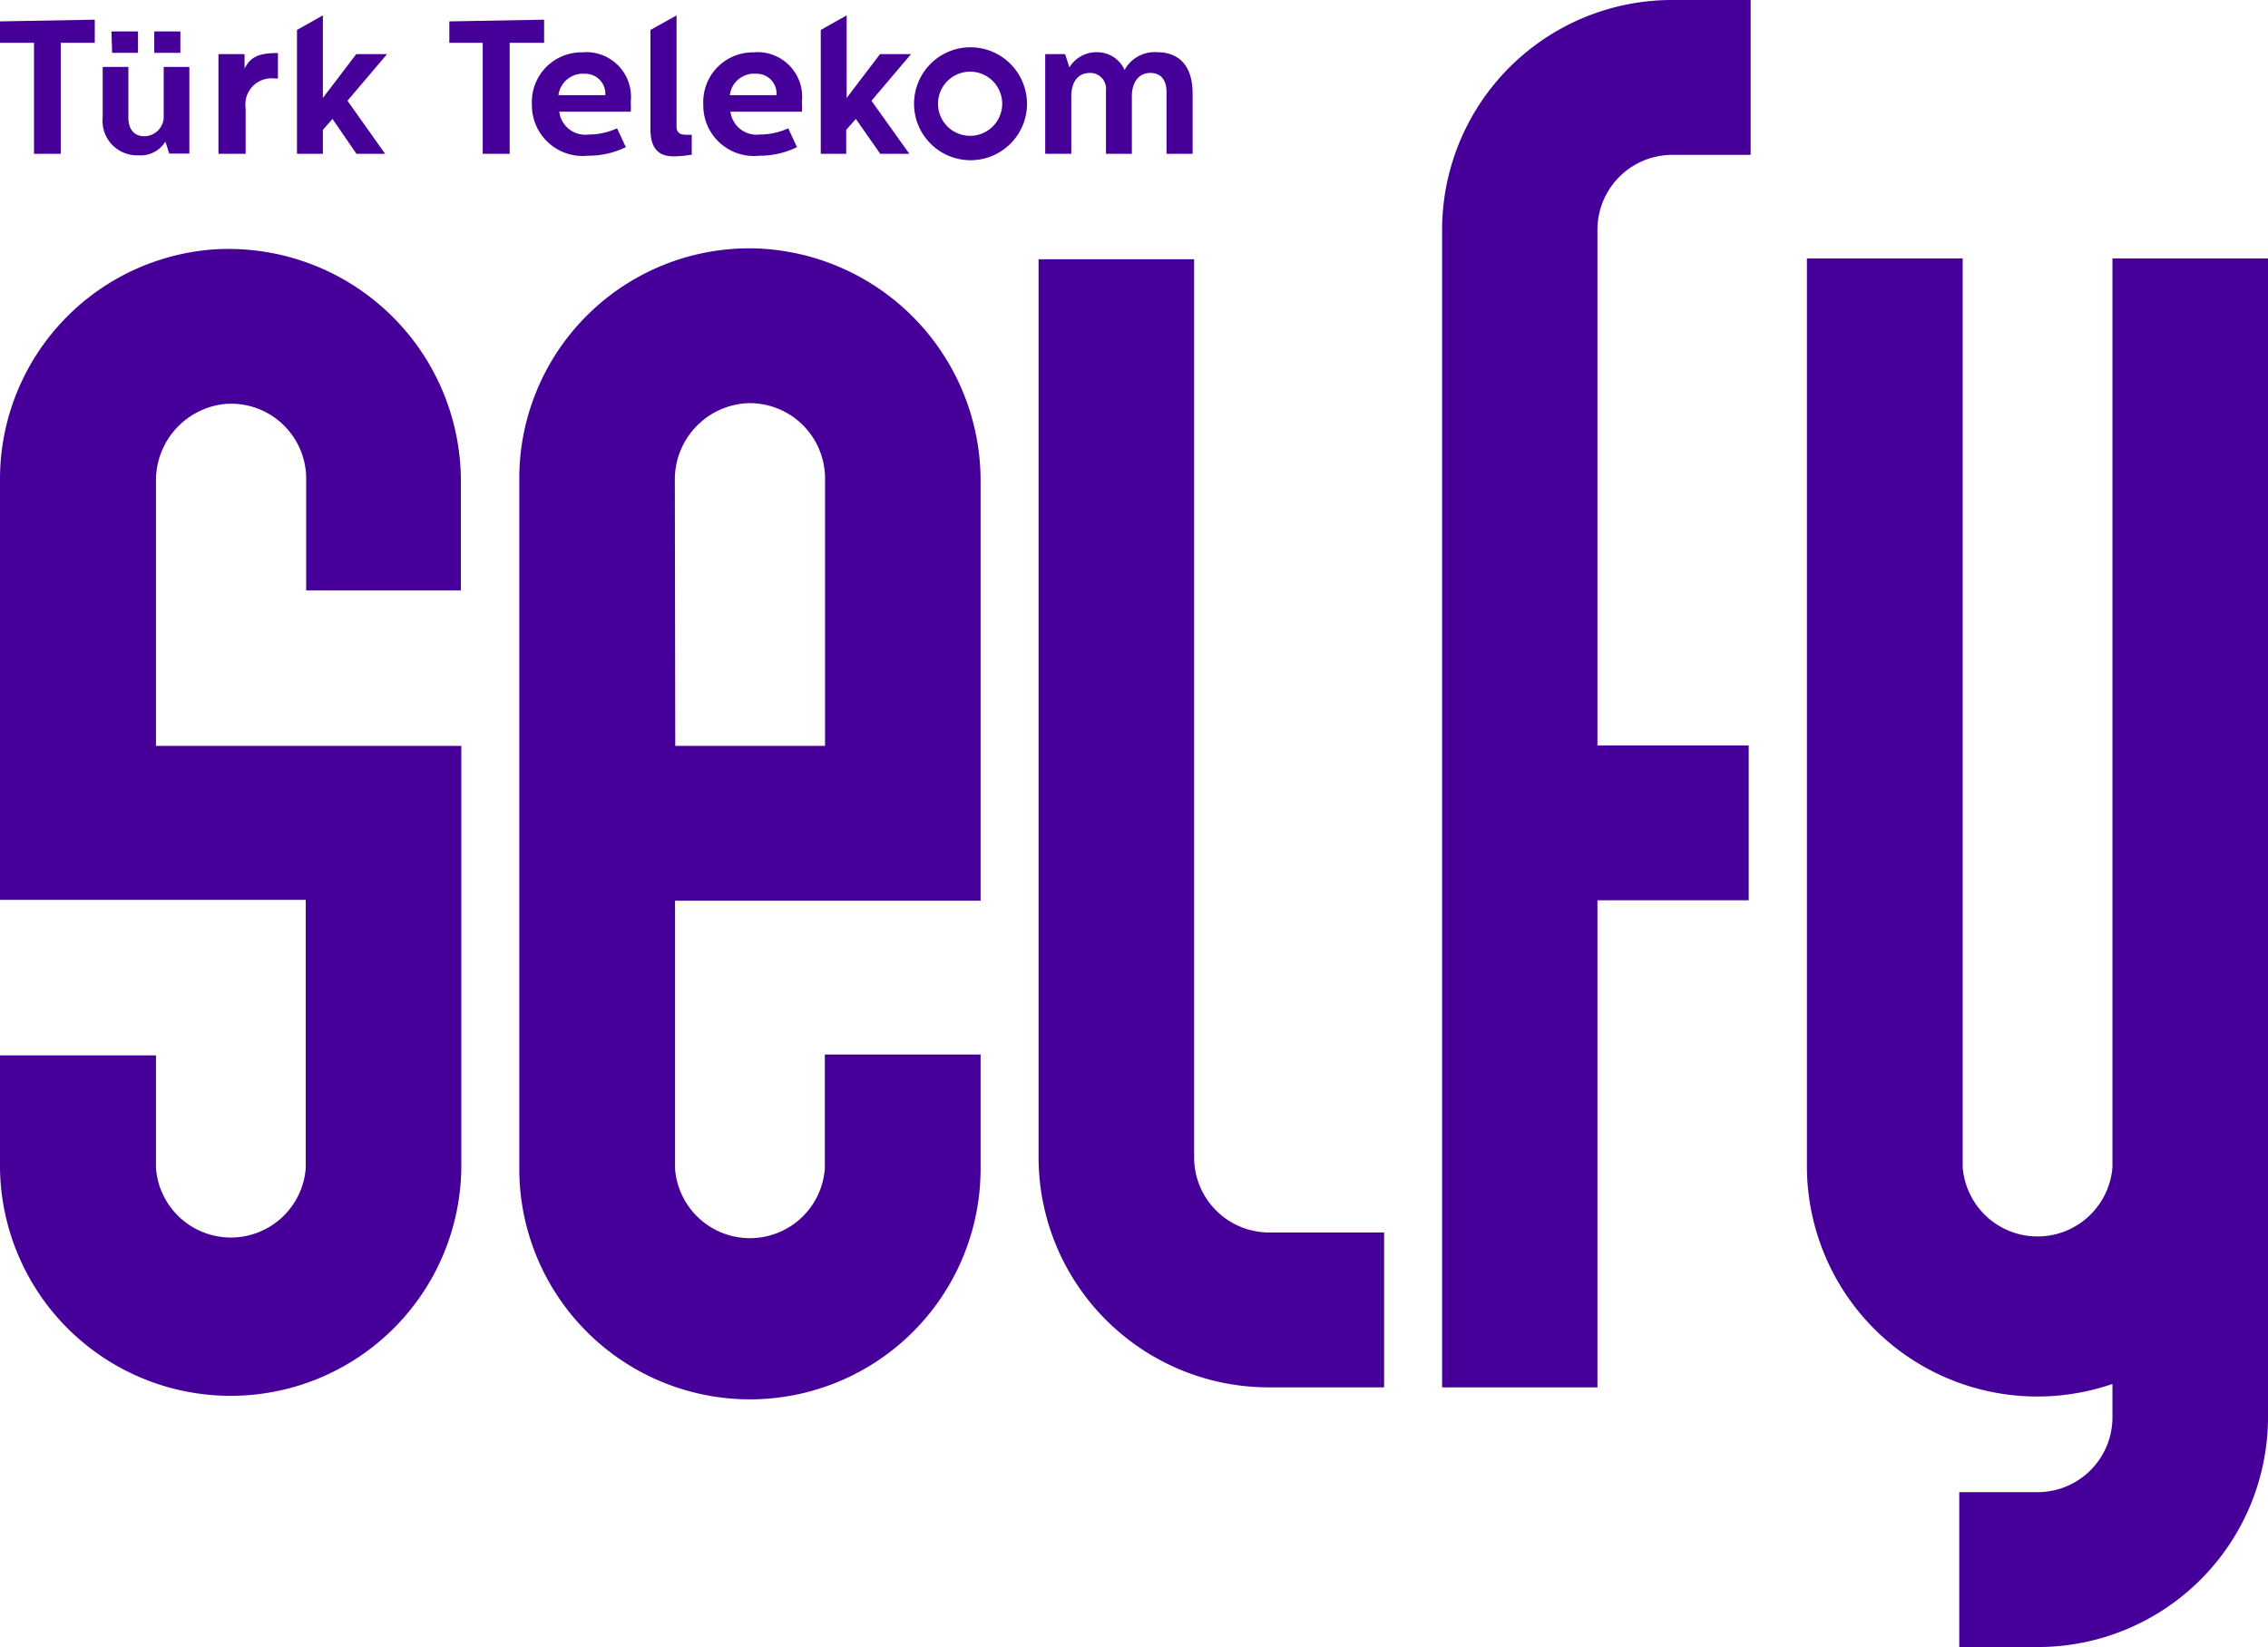 <svg xmlns="http://www.w3.org/2000/svg" viewBox="0 0 106 77"><defs><style>.cls-1{fill:#460099;}</style></defs><title>Varlık 1</title><g id="katman_2" data-name="katman 2"><g id="katman_1-2" data-name="katman 1"><path class="cls-1" d="M7.21,1.47H8.43v1H7.21Zm-2,0H6.45v1H5.24Zm2.7,5.71-.18-.56a1.35,1.35,0,0,1-1.25.64A1.61,1.61,0,0,1,4.8,5.49V3.13H6V5.5c0,.6.32.87.75.87a.92.92,0,0,0,.9-1V3.13h1.2V7.18ZM4.43.92V2H2.84V7.19H1.59V2H0v-1Zm7,1.61v.68c.29-.59.73-.73,1.56-.73V3.67h-.16a1.22,1.22,0,0,0-1.35,1.39V7.19H10.21V2.53Zm14-1.61V2H23.82V7.19H22.56V2H21v-1ZM45.33,6.35a1.5,1.5,0,1,1,1.51-1.5,1.5,1.5,0,0,1-1.51,1.5m0-4.14A2.64,2.64,0,1,0,48,4.85a2.65,2.65,0,0,0-2.66-2.64m4.44.32.2.62a1.49,1.49,0,0,1,1.29-.71,1.41,1.41,0,0,1,1.29.83,1.6,1.6,0,0,1,1.51-.83c1,0,1.67.59,1.67,1.94V7.19H54.52V4.3c0-.47-.19-.89-.76-.89s-.86.48-.86,1.09V7.19H51.69V4.24a.74.74,0,0,0-.75-.83c-.6,0-.87.48-.87,1.08v2.7H48.85V2.53ZM39.57.72V4.58l1.56-2.05h1.45L40.73,4.71,42.5,7.19H41.14L40,5.56l-.45.51V7.19H38.36V1.4ZM15.09.72V4.58l1.56-2.05h1.44L16.24,4.71,18,7.19H16.66L15.54,5.56l-.45.51V7.19H13.88V1.4Zm20.2,1.72a2.09,2.09,0,0,1,2.19,2.31,3.71,3.71,0,0,1,0,.47H34.14A1.23,1.23,0,0,0,35.5,6.29,3.25,3.25,0,0,0,36.84,6l.41.88a4,4,0,0,1-1.78.4,2.36,2.36,0,0,1-2.6-2.4,2.32,2.32,0,0,1,2.42-2.43m1,2a.92.92,0,0,0-.94-1,1.14,1.14,0,0,0-1.24,1ZM31.62.72v5.2c0,.26.15.38.42.38l.29,0v.93a5.43,5.43,0,0,1-.83.08c-.57,0-1.1-.21-1.1-1.27V1.4ZM27.29,2.44a2.09,2.09,0,0,1,2.19,2.31,3.71,3.71,0,0,1,0,.47H26.14A1.22,1.22,0,0,0,27.5,6.29,3.25,3.25,0,0,0,28.84,6l.41.88a4,4,0,0,1-1.78.4,2.37,2.37,0,0,1-2.61-2.4,2.32,2.32,0,0,1,2.43-2.43m1,2a.93.93,0,0,0-.95-1,1.15,1.15,0,0,0-1.24,1Z"/><path class="cls-1" d="M45.82,49.3H38.55v5.34h0a3.51,3.51,0,0,1-7,0h0V42.11H45.83V22.51a10.87,10.87,0,0,0-10.65-10.9A10.76,10.76,0,0,0,24.27,22.35h0V54.64h0a10.78,10.78,0,0,0,21.56,0h0V49.3ZM31.54,22.44a3.57,3.57,0,0,1,3.38-3.59,3.52,3.52,0,0,1,3.64,3.5h0V34.87h-7Z"/><path class="cls-1" d="M10,11.66A10.76,10.76,0,0,0,0,22.37H0V34.85H0v7.22a0,0,0,0,0,0,0H14.29V54.61h0a3.51,3.51,0,0,1-7,0h0V49.34s0,0,0,0H0a0,0,0,0,0,0,0v5a10.78,10.78,0,1,0,21.56.27V39h0V34.87s0,0,0,0H7.29a0,0,0,0,1,0,0V22.51a3.59,3.59,0,0,1,3.29-3.63,3.51,3.51,0,0,1,3.73,3.49h0V27.6l0,0h7.23a0,0,0,0,0,0,0v-5A10.86,10.86,0,0,0,10,11.66Z"/><path class="cls-1" d="M106,66.27V54.56h0V12.08H98.73V54.56h0a3.51,3.51,0,0,1-7,0h0V12.08H84.45V54.56h0A10.77,10.77,0,0,0,98.73,64.7v1.57h0a3.5,3.5,0,0,1-3.51,3.49H91.57V77h3.65A10.76,10.76,0,0,0,106,66.27Z"/><path class="cls-1" d="M67.4,10.73h0V64.86h7.26V42.09h7.07V34.85H74.66V10.73h0a3.5,3.5,0,0,1,3.51-3.49h3.65V0H78.18A10.75,10.75,0,0,0,67.4,10.73Z"/><path class="cls-1" d="M59.32,57.62h0a3.51,3.51,0,0,1-3.51-3.5h0v-42H48.54v42A10.76,10.76,0,0,0,59.32,64.86h5.37V57.62Z"/></g></g></svg>